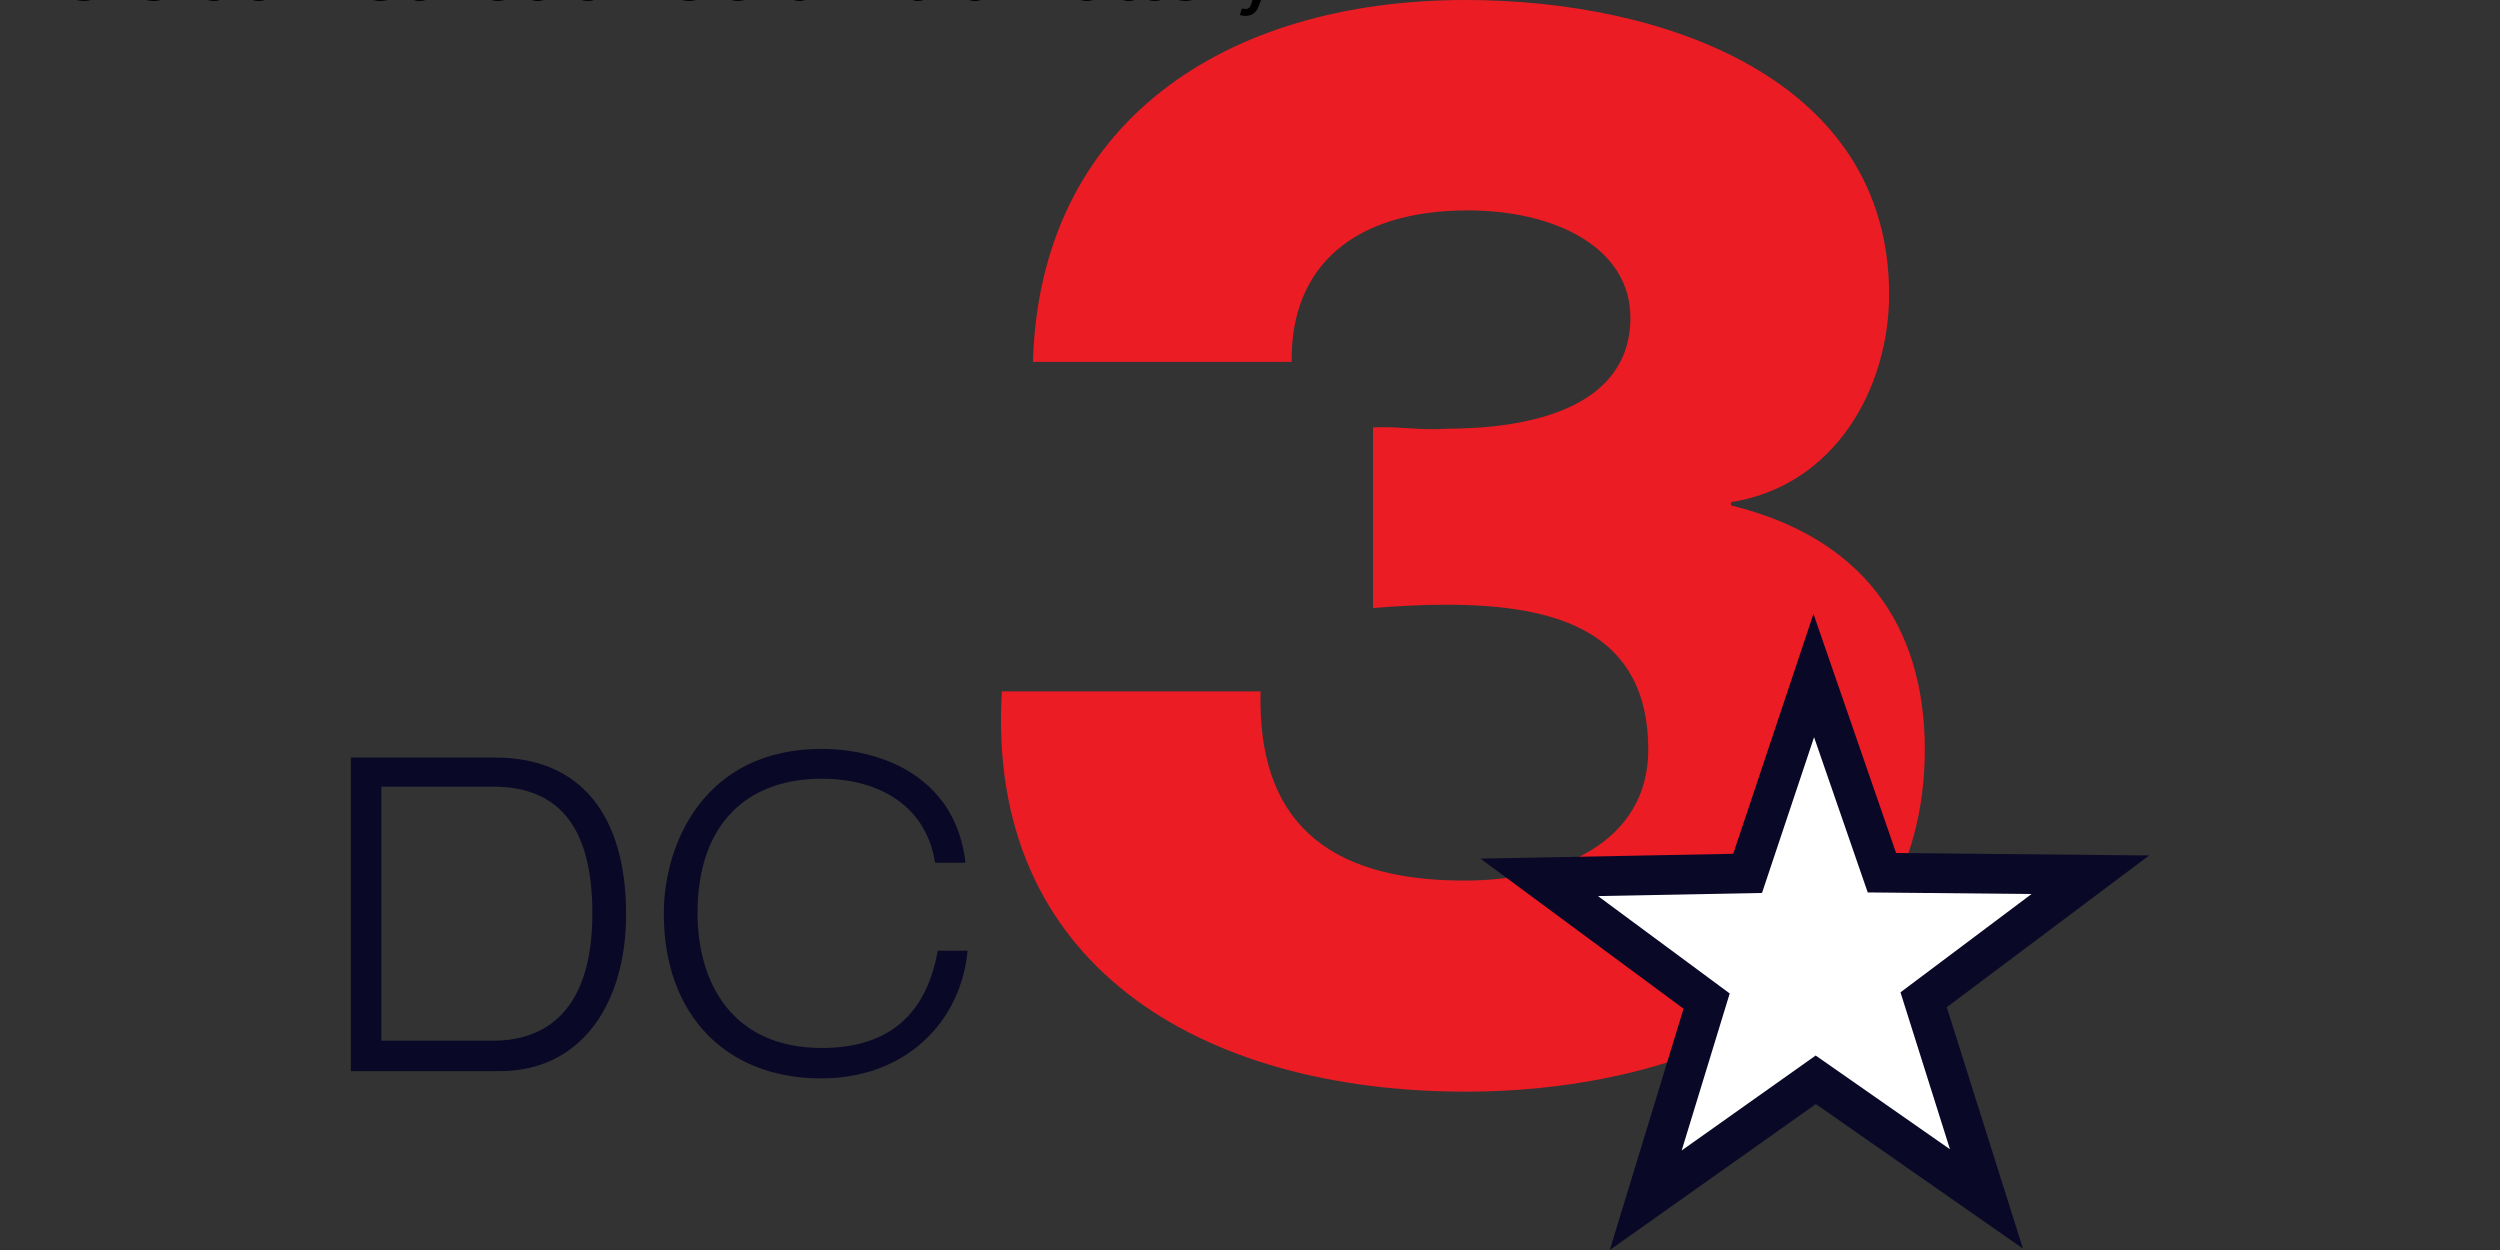 <svg xmlns="http://www.w3.org/2000/svg" viewBox="0 0 529.17 264.58"><rect x="0" y="0" width="529.17" height="264.58" fill="#333333" stroke="none"/><g data-name="Layer 2"><path fill="#ec1c24" d="M290.63 90.466c5.181-.28 10.363.7 15.544.28 17.225 0 38.931-4.201 38.931-23.527 0-14.564-15.544-22.686-34.45-22.686-23.806 0-37.53 11.623-37.25 32.069h-54.756C220.05 26.187 258.981 0 310.235 0c41.732 0 89.626 16.525 89.626 62.318 0 19.745-11.343 40.471-33.47 43.972v.7c27.588 6.722 41.032 25.208 41.032 51.675 0 51.115-49.574 72.401-97.188 72.401-56.156 0-101.669-26.888-98.168-84.724h54.756c-.7 26.887 13.444 40.051 43.132 40.051 20.026 0 38.931-8.122 38.931-27.728 0-24.927-19.325-30.668-42.712-30.668-5.181 0-10.363.28-15.544.7z"/><g fill="#0a0827"><path d="M74.268 160.346h30.529c18.205 0 27.728 12.323 27.728 33.19 0 18.625-9.243 33.189-26.748 33.189H74.268zm6.442 59.937h23.667c11.203 0 21.006-6.442 21.006-26.888 0-17.505-6.442-26.887-21.006-26.887H80.71zM204.785 201.378c-1.4 14.844-13.023 26.887-30.949 26.887-20.305 0-33.33-13.584-33.33-34.87 0-15.124 8.823-34.87 33.33-34.87 13.724 0 28.569 6.582 30.53 24.087h-6.443c-1.96-12.603-12.603-17.785-23.947-17.785-15.544 0-26.327 9.243-26.327 28.428 0 14.704 7.282 28.568 26.327 28.568 14.985 0 22.267-7.982 24.507-20.586h6.302zM412.072 213.197l16.12 51.086-43.833-30.584-43.623 30.893 15.615-51.087-42.979-31.761 53.496-1.022 16.986-50.779 17.491 50.61 53.566.519z"/></g><path fill="#fff" d="m395.338 188.9-11.358-32.853-11.02 32.965-34.717.658 27.882 20.614-10.167 33.232 28.359-20.096 28.428 19.843-10.475-33.217 27.742-20.81z"/></g><title>DC 3 at District of Columbia  Lottery</title><desc>Play DC DC 3 online and check DC 3 results and winning numbers at https://lotterywhiz.com/us/dc/dc-3</desc><a href="https://lotterywhiz.com/us/dc/dc-3" target="_blank">DC 3 at District of Columbia  Lottery</a></svg>